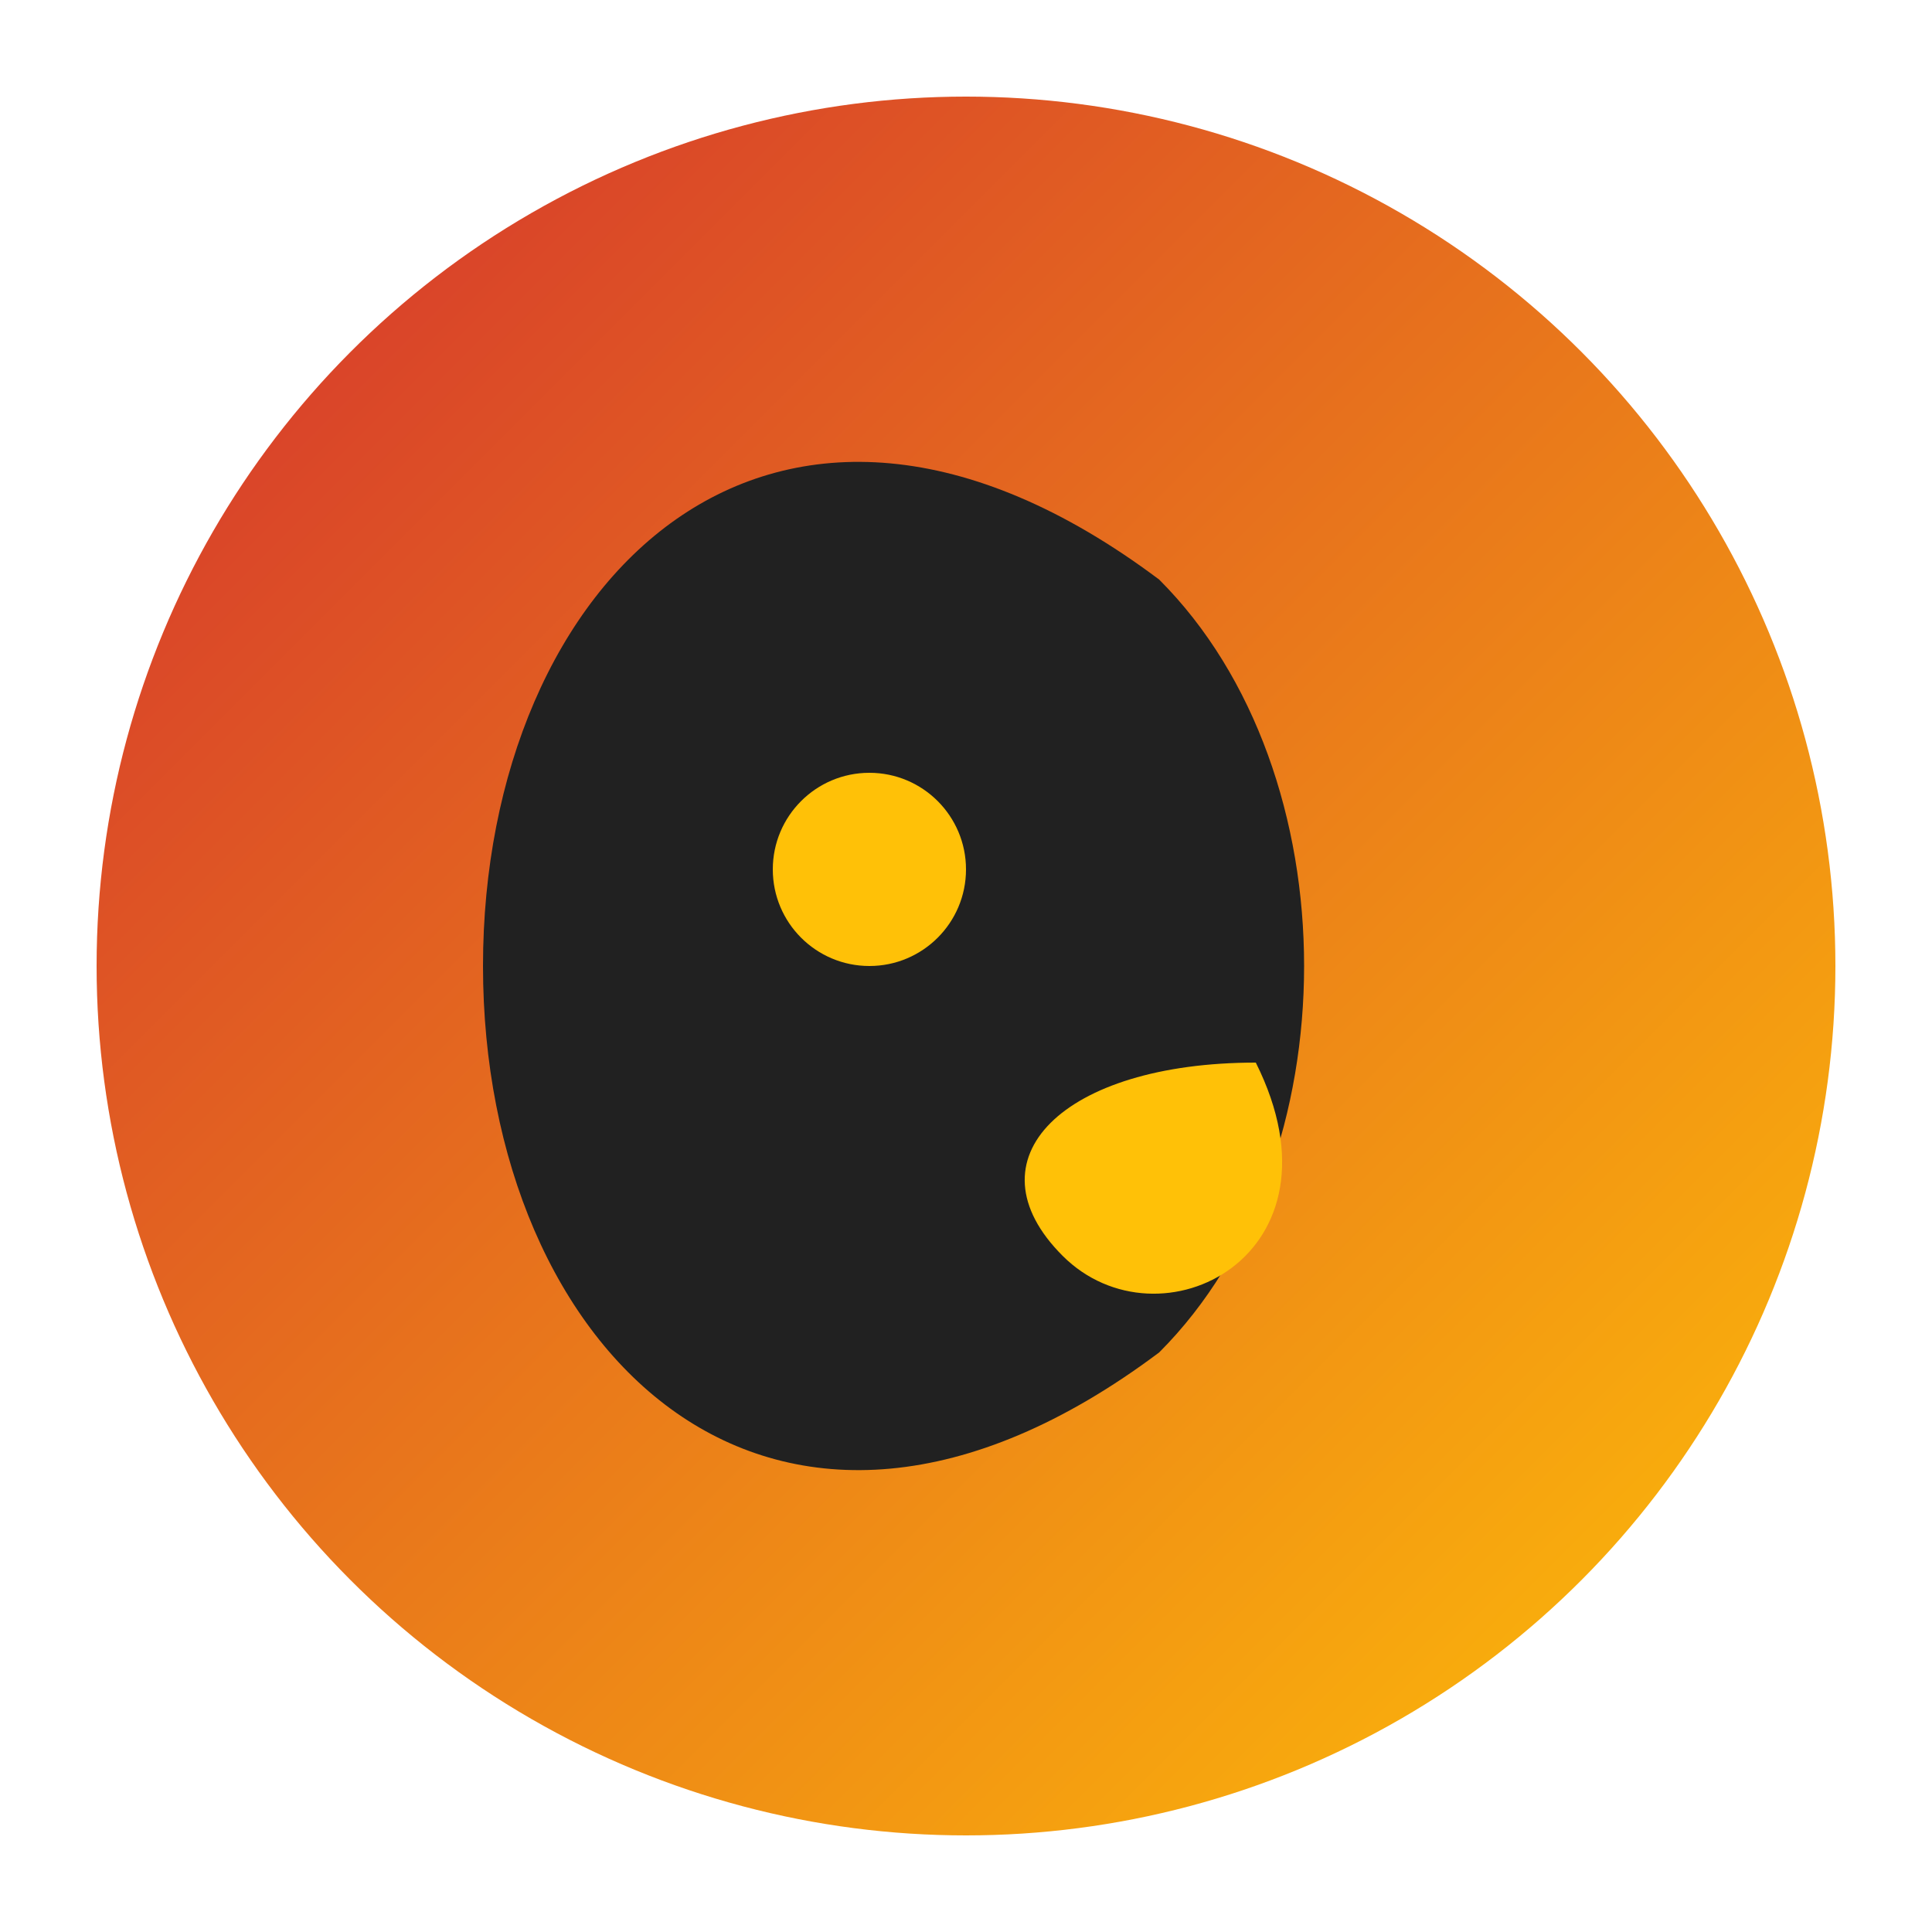 
<svg xmlns="http://www.w3.org/2000/svg" viewBox="0 0 100 100">
  <defs>
    <linearGradient id="gradient" x1="0%" y1="0%" x2="100%" y2="100%">
      <stop offset="0%" stop-color="#D32F2F" />
      <stop offset="100%" stop-color="#FFC107" />
    </linearGradient>
  </defs>
  <circle cx="50" cy="50" r="45" fill="url(#gradient)" />
  <path d="M60,30 C70,40 70,60 60,70 C40,85 25,70 25,50 C25,30 40,15 60,30" fill="#212121" />
  <circle cx="45" cy="45" r="5" fill="#FFC107" />
  <path d="M65,55 C70,65 60,70 55,65 C50,60 55,55 65,55" fill="#FFC107" />
</svg>
